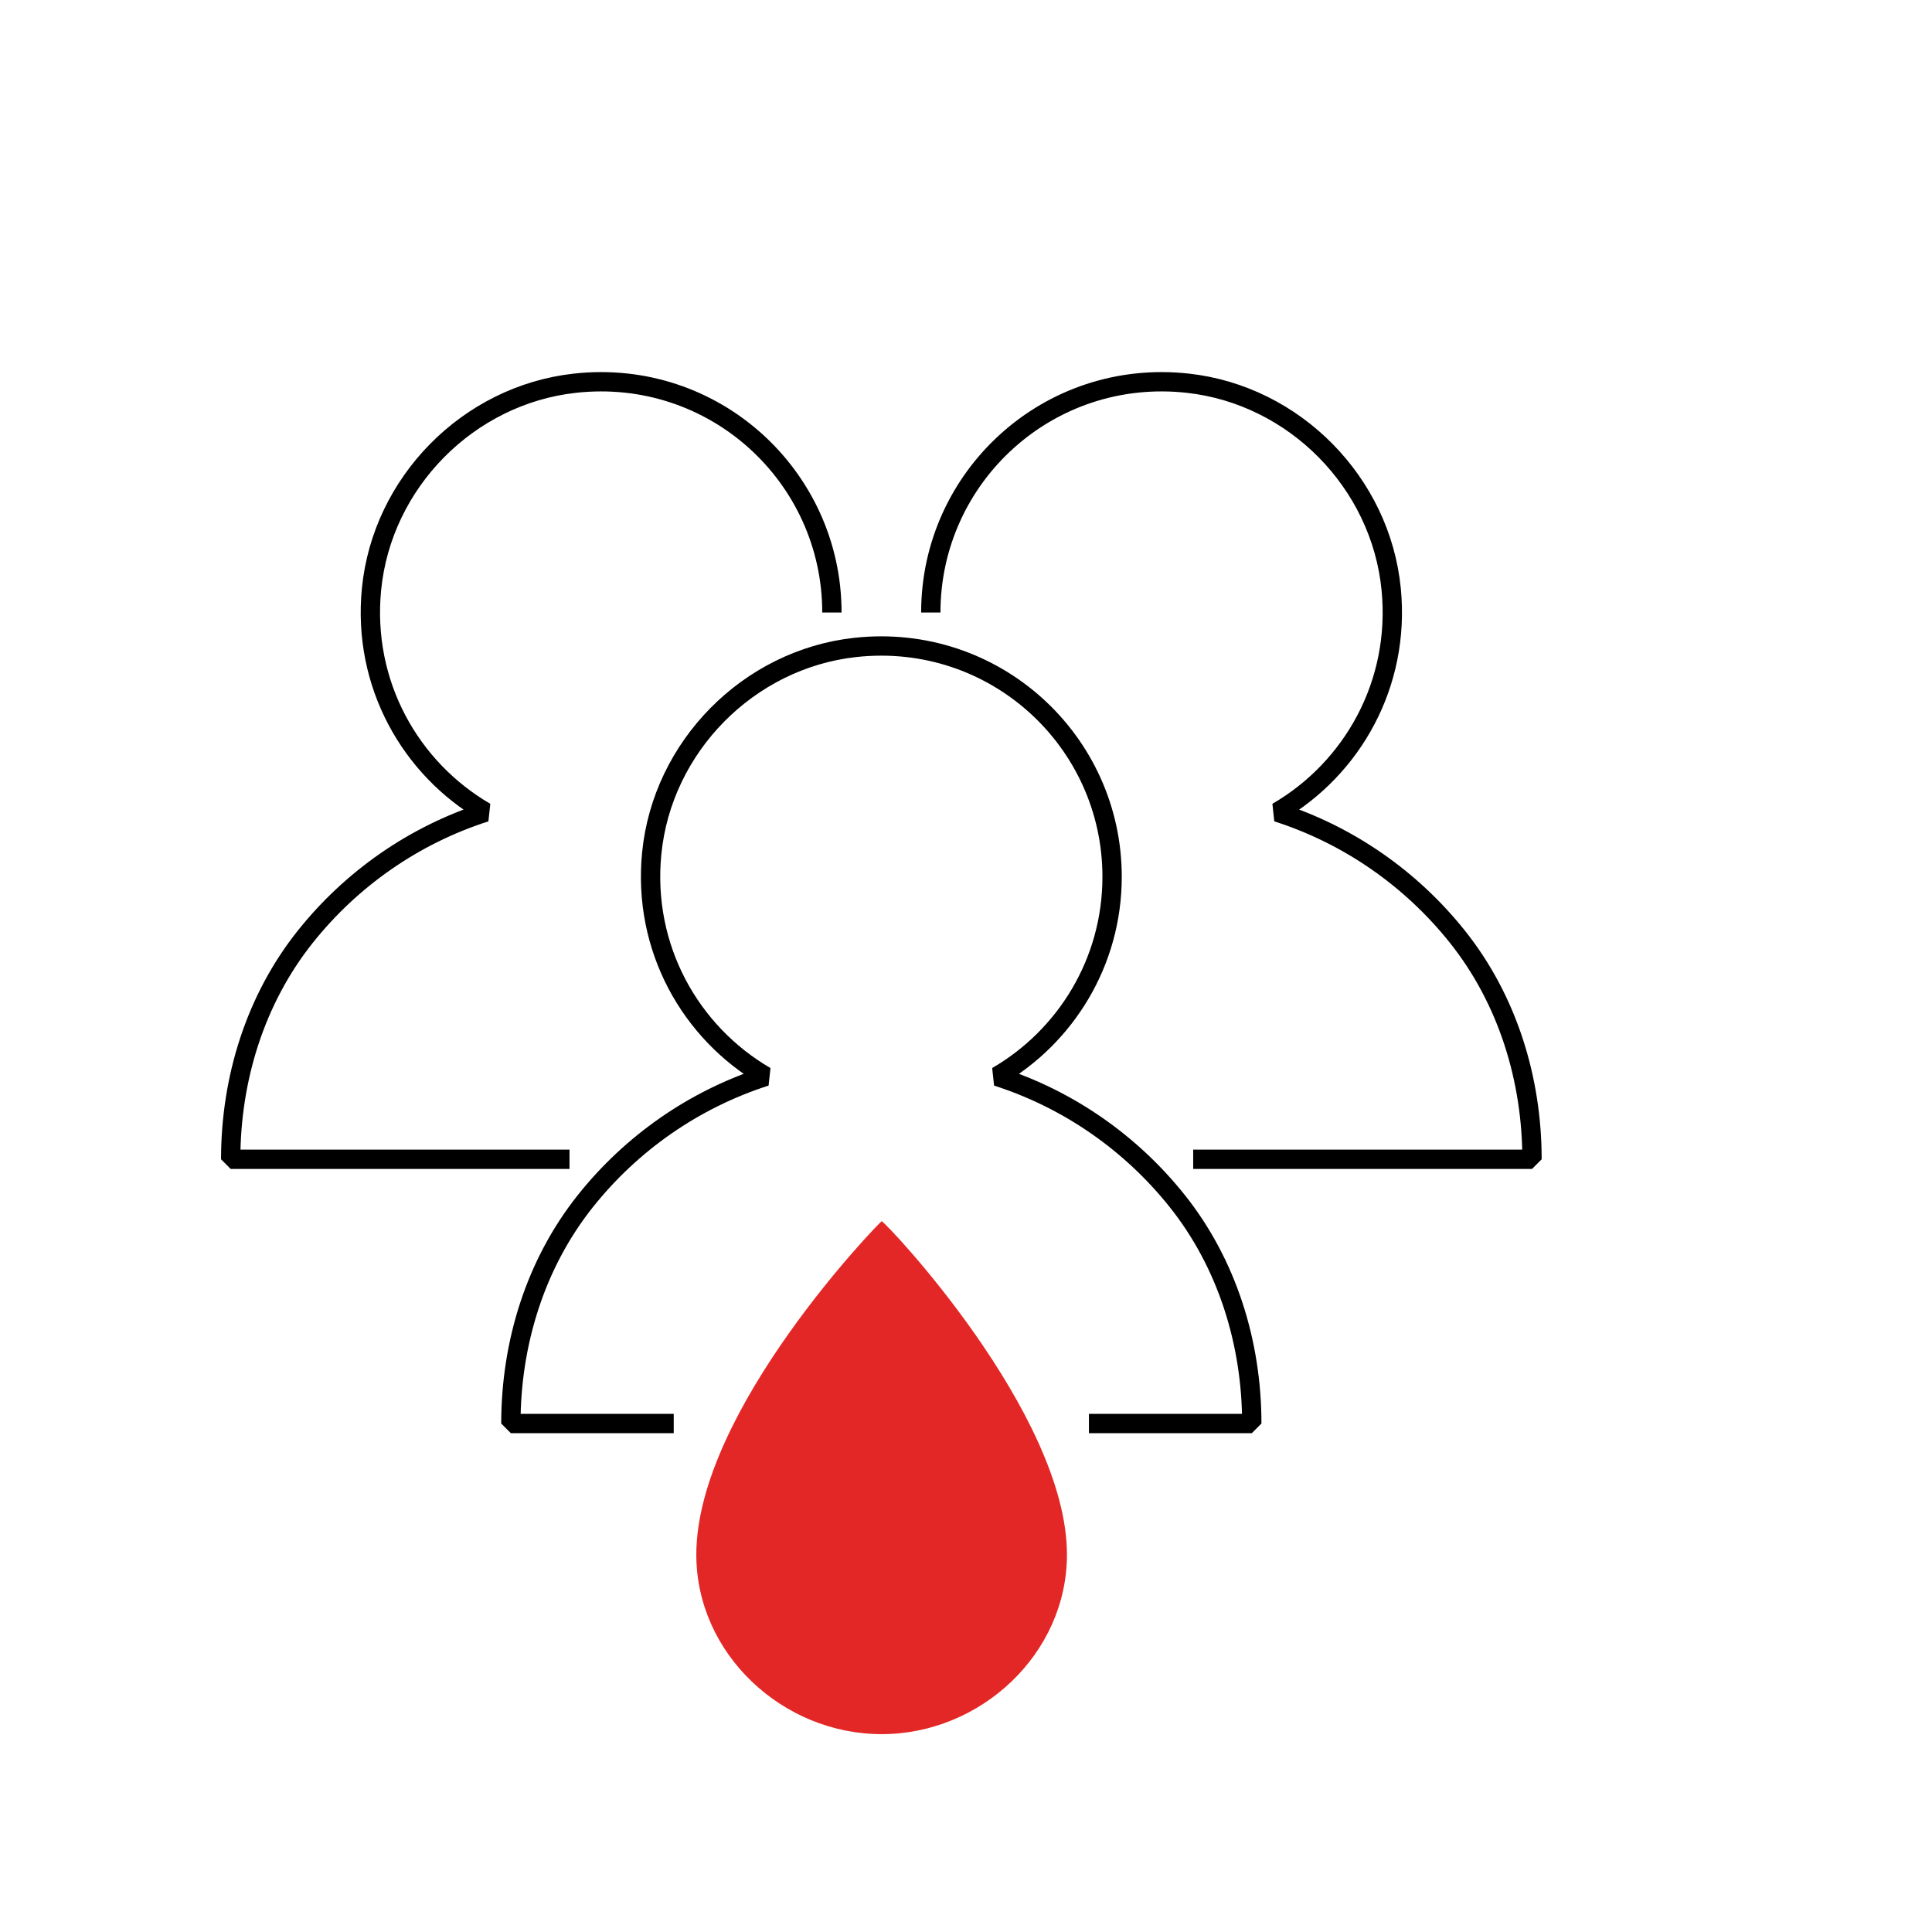 <?xml version="1.0" encoding="UTF-8"?>
<svg id="Layer_1" data-name="Layer 1" xmlns="http://www.w3.org/2000/svg" width="1000" height="1000" viewBox="0 0 1000 1000">
  <defs>
    <style>
      .cls-1 {
        fill: #e32726;
      }

      .cls-2 {
        fill: none;
        stroke: #000;
        stroke-linejoin: bevel;
        stroke-width: 10px;
      }
    </style>
  </defs>
  <path class="cls-2" d="M481.78,317.03c0-70.45,60.99-126.65,133.05-118.68,55.18,6.1,99.81,51.34,105.24,106.6,4.83,49.12-20.15,92.87-58.97,115.42,37.16,11.91,69.45,34.63,93.23,64.45,25.93,32.52,38.63,73.64,38.63,115.23h0s-175.37,0-175.37,0"/>
  <path class="cls-2" d="M430.59,317.03c0-70.45-60.99-126.65-133.05-118.68-55.18,6.1-99.81,51.34-105.24,106.6-4.83,49.12,20.15,92.87,58.97,115.42-37.16,11.91-69.45,34.63-93.23,64.45-25.93,32.52-38.63,73.64-38.63,115.23h0s175.37,0,175.37,0"/>
  <path class="cls-2" d="M563.63,736.82h84.29c0-41.59-12.7-82.72-38.63-115.23-23.78-29.82-56.06-52.53-93.23-64.45,35.6-20.68,59.56-59.19,59.56-103.33,0-70.45-60.99-126.65-133.05-118.69-55.18,6.1-99.81,51.35-105.24,106.6-4.83,49.12,20.15,92.87,58.96,115.42-37.16,11.91-69.45,34.63-93.23,64.45-25.93,32.52-38.63,73.64-38.63,115.23h84.29"/>
  <path class="cls-1" d="M552.25,804.65c0-73.18-94.17-172.54-95.92-172.54-.58,0-95.92,97.81-95.92,172.54,0,51.33,44.59,92.94,95.92,92.94s95.92-41.61,95.92-92.94Z"/>
</svg>